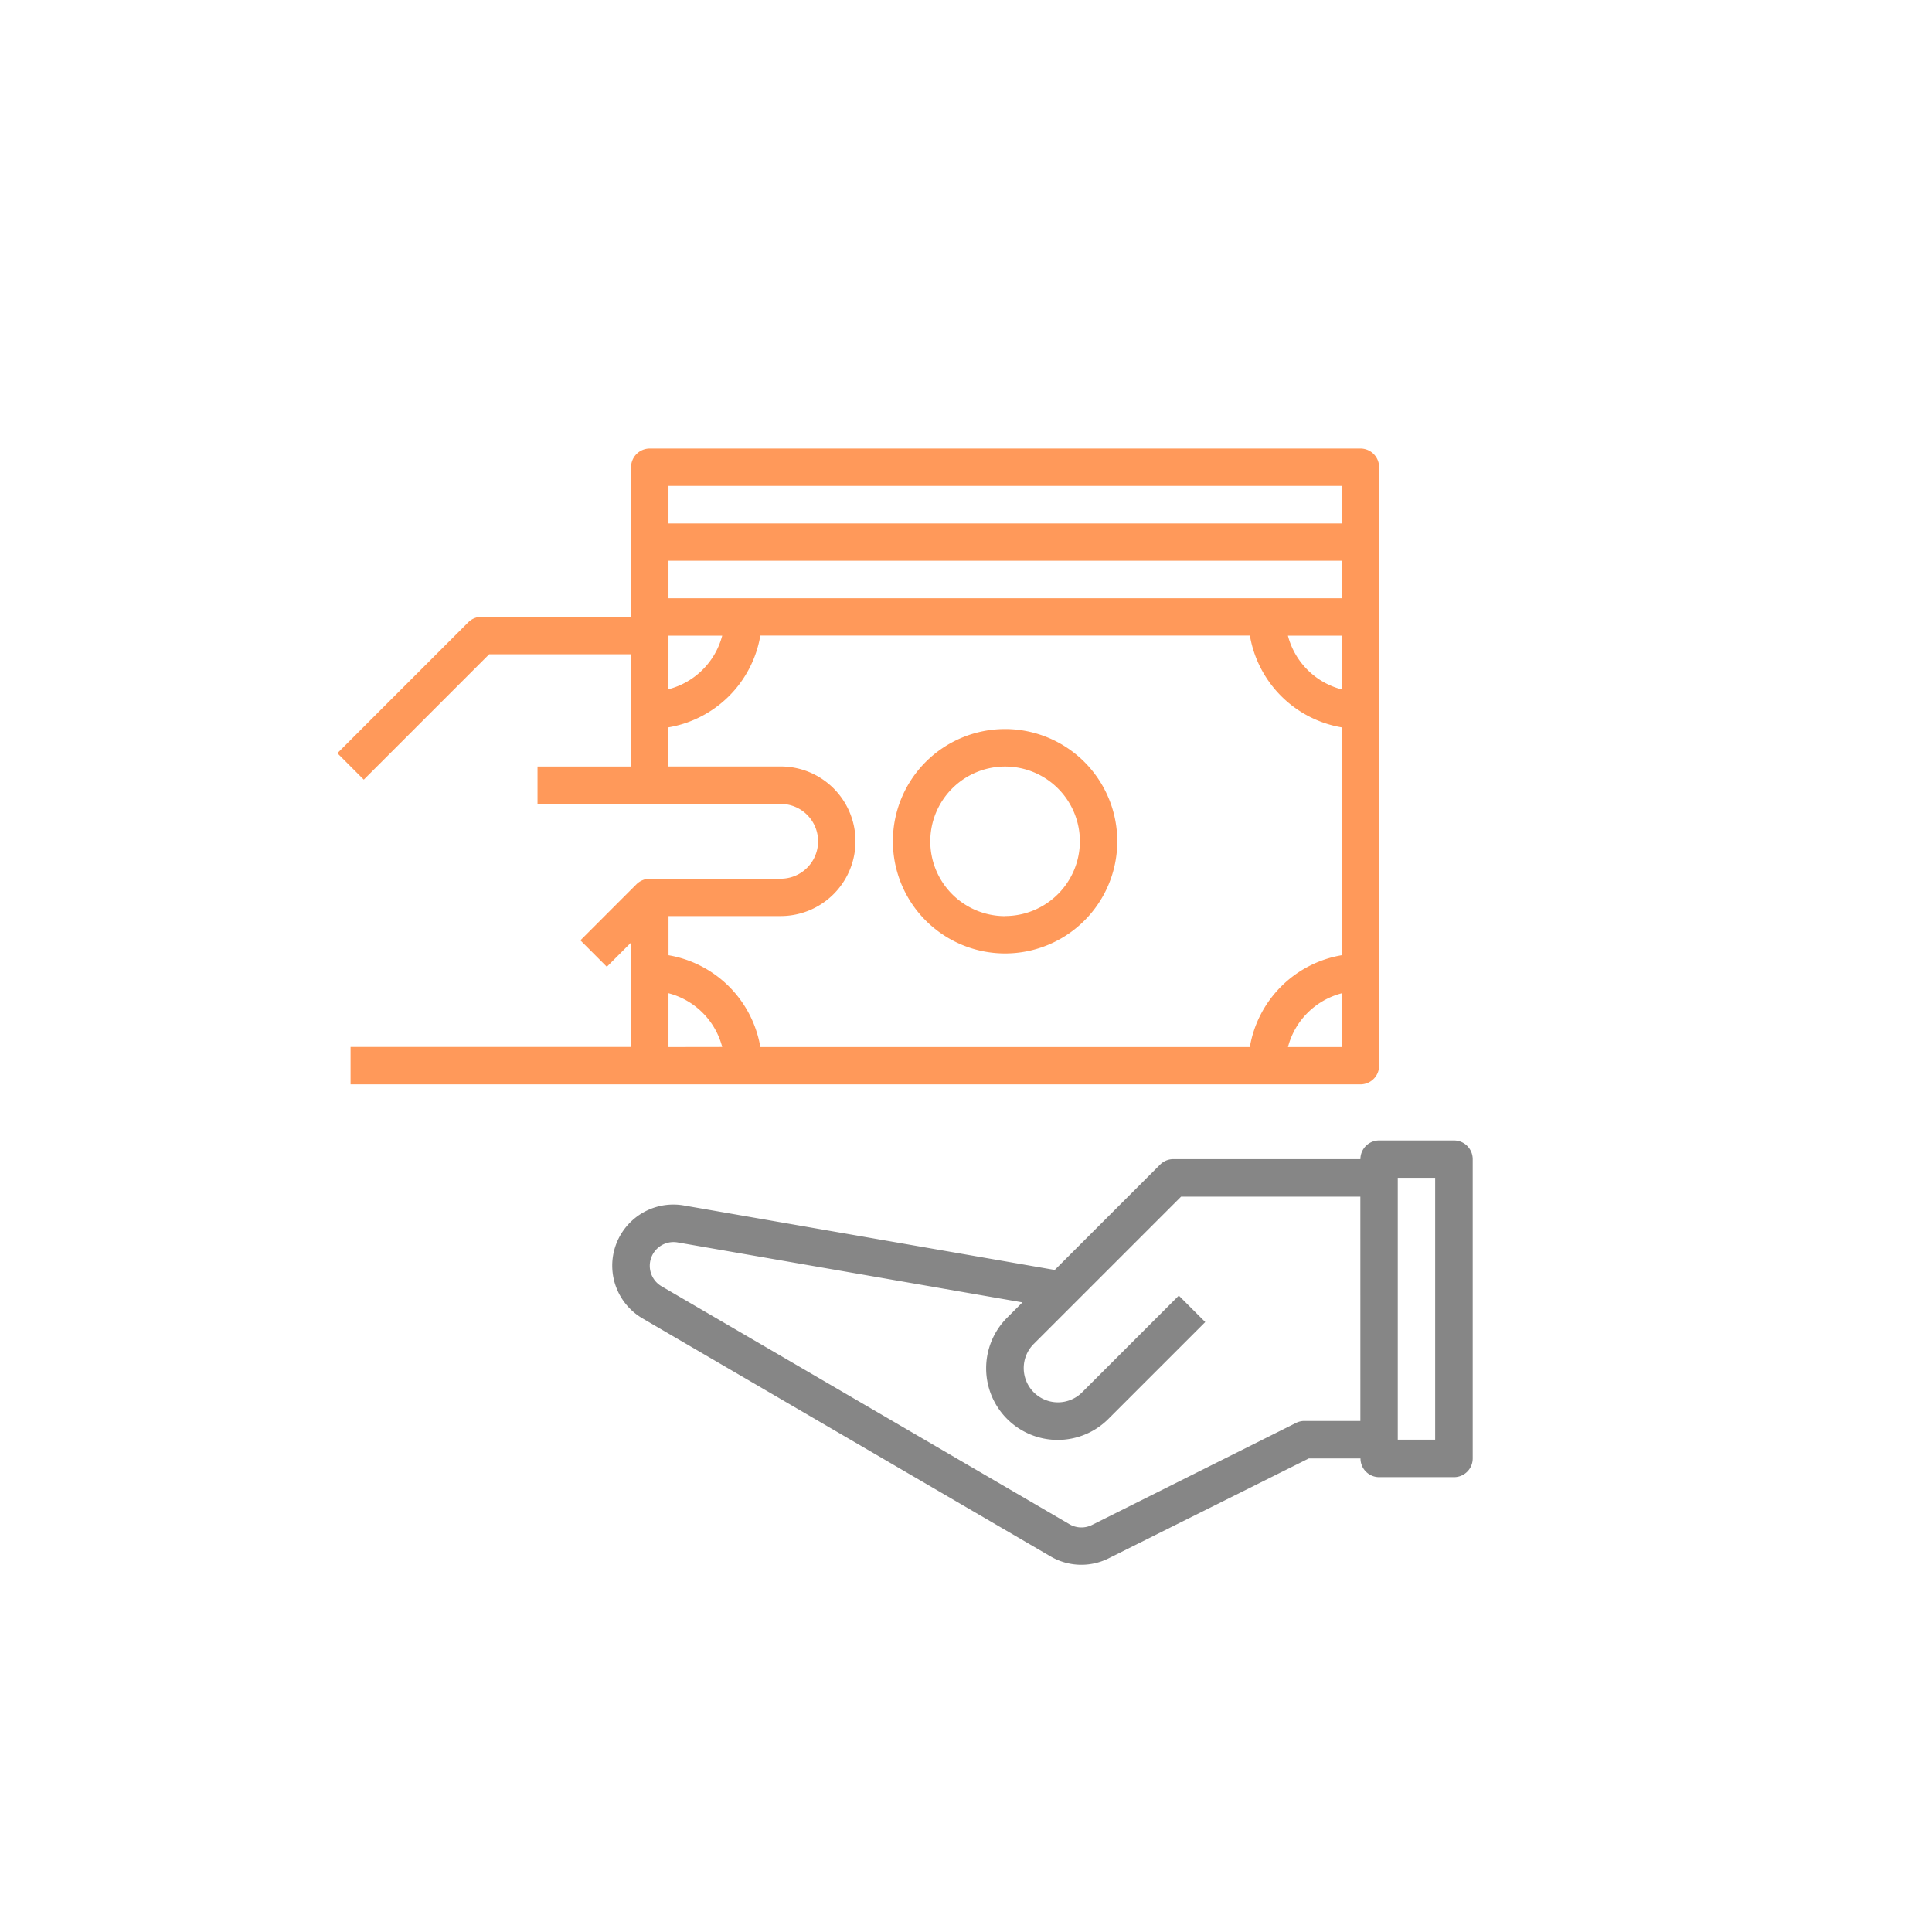 <svg xmlns="http://www.w3.org/2000/svg" width="95" height="95" viewBox="0 0 95 95"><g transform="translate(-617 -1021)"><rect width="95" height="95" rx="47.5" transform="translate(617 1021)" fill="none"/><g transform="translate(633.588 1038.991)"><g transform="translate(13.524 38.087)"><g transform="translate(0 0)"><path d="M159.036,300.064h-3.678a.919.919,0,0,0-.92.919h-9.2a.915.915,0,0,0-.65.269l-5.18,5.18-18.237-3.172a3.005,3.005,0,0,0-2.029,5.557l20.06,11.7a3,3,0,0,0,2.859.092L151.9,315.7h2.542a.919.919,0,0,0,.92.92h3.678a.919.919,0,0,0,.92-.92V300.984A.919.919,0,0,0,159.036,300.064Zm-4.6,13.793h-2.759a.921.921,0,0,0-.411.1l-10.026,5.013a1.164,1.164,0,0,1-1.109-.036l-20.059-11.7a1.167,1.167,0,0,1,.787-2.157l16.96,2.95-.745.745a3.52,3.52,0,1,0,4.979,4.977l4.756-4.755-1.3-1.3-4.756,4.756a1.682,1.682,0,0,1-2.87-1.19,1.672,1.672,0,0,1,.492-1.189l7.245-7.244h8.815Zm3.678.92h-1.839V301.9h1.839Z" transform="translate(-117.656 -300.064)" fill="#868686"/></g></g><g transform="translate(27.317 17.857)"><g transform="translate(0 0)"><path d="M243.173,124.064a5.517,5.517,0,1,0,5.517,5.517A5.523,5.523,0,0,0,243.173,124.064Zm0,9.2a3.678,3.678,0,1,1,3.678-3.678A3.682,3.682,0,0,1,243.173,133.259Z" transform="translate(-237.656 -124.064)" fill="#ff995a"/></g></g><g transform="translate(0 4.064)"><g transform="translate(0 0)"><path d="M50.306,4.064H15.363a.919.919,0,0,0-.92.92V12.34H7.087a.916.916,0,0,0-.65.269L0,19.046l1.3,1.3,6.167-6.167h6.976V19.7h-4.6v1.839H21.8a1.839,1.839,0,0,1,0,3.678H15.363a.909.909,0,0,0-.354.072.921.921,0,0,0-.3.2l-2.758,2.758,1.3,1.3,1.189-1.189V33.49H.65v1.839H50.306a.919.919,0,0,0,.92-.92V4.984A.919.919,0,0,0,50.306,4.064Zm-34.023,9.2h2.642A3.692,3.692,0,0,1,16.282,15.9Zm0,20.23V30.847a3.692,3.692,0,0,1,2.642,2.643Zm33.1,0H46.744a3.692,3.692,0,0,1,2.642-2.643Zm0-4.515a5.524,5.524,0,0,0-4.515,4.515H20.8a5.524,5.524,0,0,0-4.515-4.515V27.053H21.8a3.678,3.678,0,0,0,0-7.356H16.282V17.774A5.524,5.524,0,0,0,20.8,13.26H44.871a5.524,5.524,0,0,0,4.515,4.515Zm0-13.072a3.692,3.692,0,0,1-2.642-2.643h2.642Zm0-4.482h-33.1V9.581h33.1Zm0-3.678h-33.1V5.9h33.1Z" transform="translate(0 -4.064)" fill="#ff995a"/></g></g></g></g></svg>